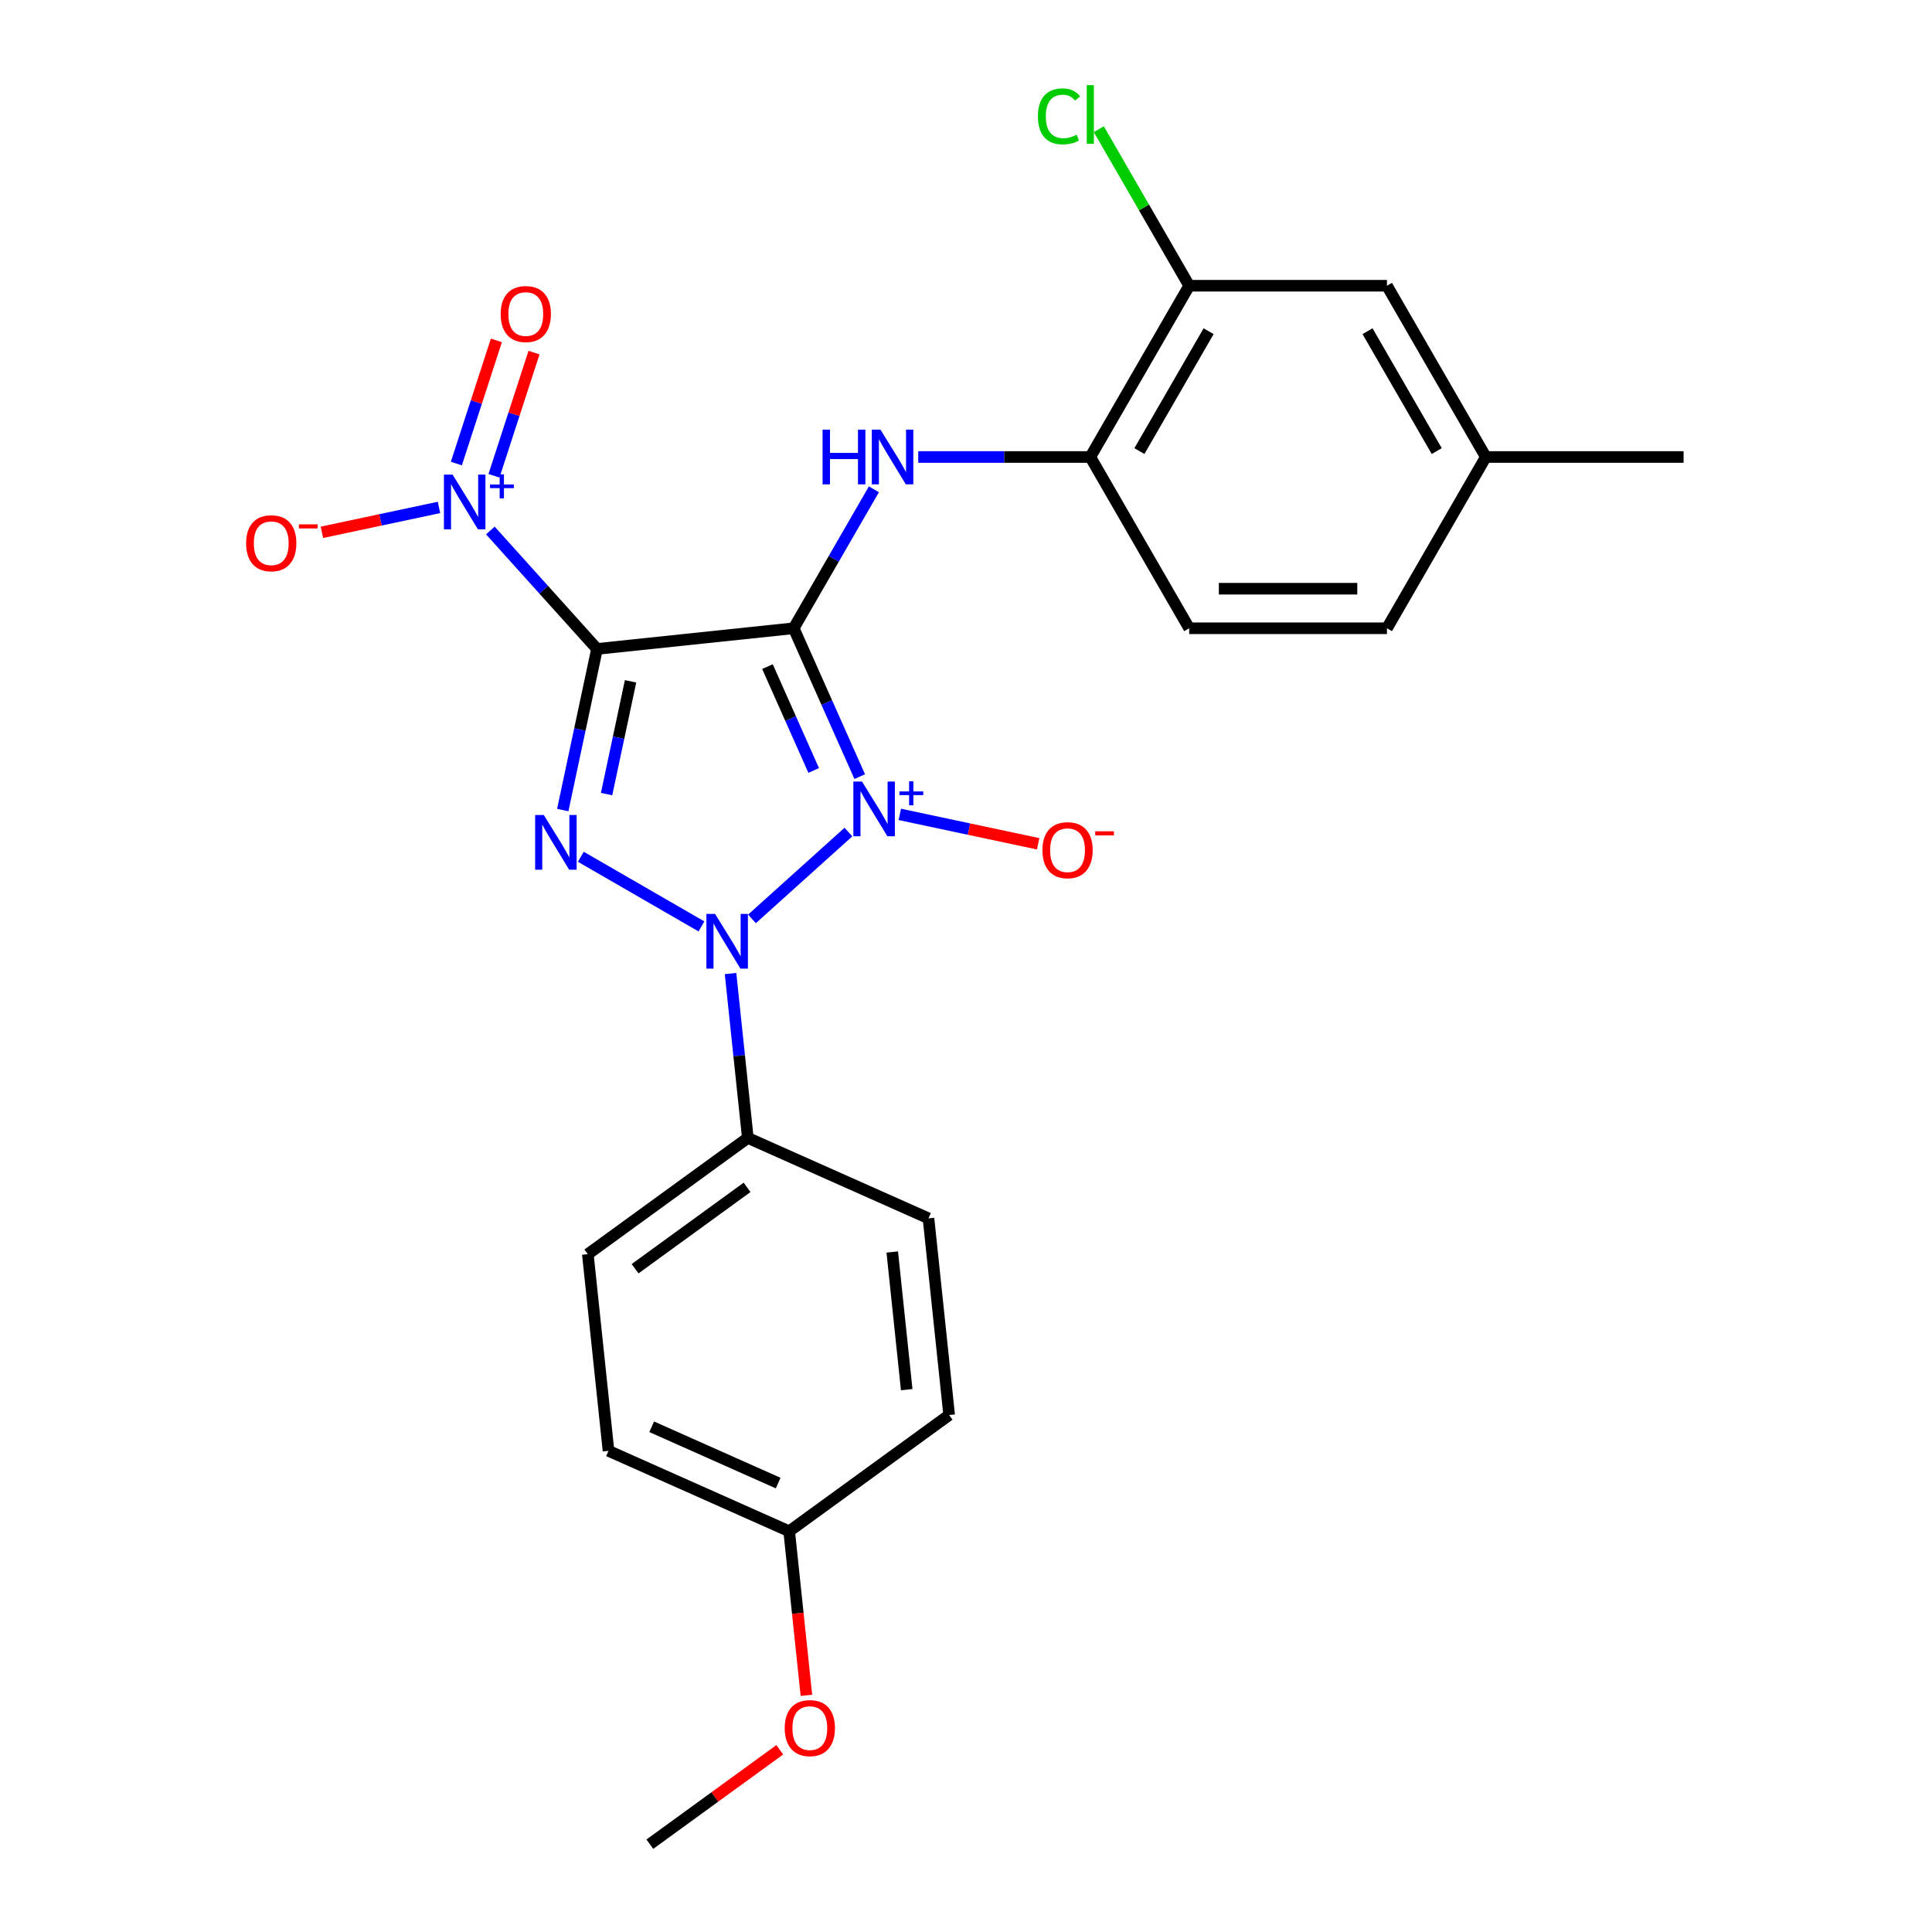 <?xml version='1.0' encoding='iso-8859-1'?>
<svg version='1.1' baseProfile='full'
              xmlns='http://www.w3.org/2000/svg'
                      xmlns:rdkit='http://www.rdkit.org/xml'
                      xmlns:xlink='http://www.w3.org/1999/xlink'
                  xml:space='preserve'
width='1000px' height='1000px' viewBox='0 0 1000 1000'>
<!-- END OF HEADER -->
<rect style='opacity:1.0;fill:#FFFFFF;stroke:none' width='1000' height='1000' x='0' y='0'> </rect>
<path class='bond-0' d='M 444.996,401.978 L 427.901,363.583' style='fill:none;fill-rule:evenodd;stroke:#0000FF;stroke-width:6px;stroke-linecap:butt;stroke-linejoin:miter;stroke-opacity:1' />
<path class='bond-0' d='M 427.901,363.583 L 410.806,325.187' style='fill:none;fill-rule:evenodd;stroke:#000000;stroke-width:6px;stroke-linecap:butt;stroke-linejoin:miter;stroke-opacity:1' />
<path class='bond-0' d='M 421.165,398.786 L 409.199,371.909' style='fill:none;fill-rule:evenodd;stroke:#0000FF;stroke-width:6px;stroke-linecap:butt;stroke-linejoin:miter;stroke-opacity:1' />
<path class='bond-0' d='M 409.199,371.909 L 397.233,345.033' style='fill:none;fill-rule:evenodd;stroke:#000000;stroke-width:6px;stroke-linecap:butt;stroke-linejoin:miter;stroke-opacity:1' />
<path class='bond-2' d='M 439.14,430.671 L 389.223,475.617' style='fill:none;fill-rule:evenodd;stroke:#0000FF;stroke-width:6px;stroke-linecap:butt;stroke-linejoin:miter;stroke-opacity:1' />
<path class='bond-6' d='M 465.738,421.524 L 501.54,429.134' style='fill:none;fill-rule:evenodd;stroke:#0000FF;stroke-width:6px;stroke-linecap:butt;stroke-linejoin:miter;stroke-opacity:1' />
<path class='bond-6' d='M 501.54,429.134 L 537.342,436.743' style='fill:none;fill-rule:evenodd;stroke:#FF0000;stroke-width:6px;stroke-linecap:butt;stroke-linejoin:miter;stroke-opacity:1' />
<path class='bond-1' d='M 410.806,325.187 L 309.008,335.887' style='fill:none;fill-rule:evenodd;stroke:#000000;stroke-width:6px;stroke-linecap:butt;stroke-linejoin:miter;stroke-opacity:1' />
<path class='bond-5' d='M 410.806,325.187 L 431.57,289.224' style='fill:none;fill-rule:evenodd;stroke:#000000;stroke-width:6px;stroke-linecap:butt;stroke-linejoin:miter;stroke-opacity:1' />
<path class='bond-5' d='M 431.57,289.224 L 452.333,253.261' style='fill:none;fill-rule:evenodd;stroke:#0000FF;stroke-width:6px;stroke-linecap:butt;stroke-linejoin:miter;stroke-opacity:1' />
<path class='bond-4' d='M 309.008,335.887 L 281.412,305.238' style='fill:none;fill-rule:evenodd;stroke:#000000;stroke-width:6px;stroke-linecap:butt;stroke-linejoin:miter;stroke-opacity:1' />
<path class='bond-4' d='M 281.412,305.238 L 253.816,274.589' style='fill:none;fill-rule:evenodd;stroke:#0000FF;stroke-width:6px;stroke-linecap:butt;stroke-linejoin:miter;stroke-opacity:1' />
<path class='bond-25' d='M 309.008,335.887 L 300.144,377.588' style='fill:none;fill-rule:evenodd;stroke:#000000;stroke-width:6px;stroke-linecap:butt;stroke-linejoin:miter;stroke-opacity:1' />
<path class='bond-25' d='M 300.144,377.588 L 291.28,419.29' style='fill:none;fill-rule:evenodd;stroke:#0000FF;stroke-width:6px;stroke-linecap:butt;stroke-linejoin:miter;stroke-opacity:1' />
<path class='bond-25' d='M 326.373,352.654 L 320.169,381.845' style='fill:none;fill-rule:evenodd;stroke:#000000;stroke-width:6px;stroke-linecap:butt;stroke-linejoin:miter;stroke-opacity:1' />
<path class='bond-25' d='M 320.169,381.845 L 313.964,411.036' style='fill:none;fill-rule:evenodd;stroke:#0000FF;stroke-width:6px;stroke-linecap:butt;stroke-linejoin:miter;stroke-opacity:1' />
<path class='bond-3' d='M 363.073,479.51 L 300.642,443.465' style='fill:none;fill-rule:evenodd;stroke:#0000FF;stroke-width:6px;stroke-linecap:butt;stroke-linejoin:miter;stroke-opacity:1' />
<path class='bond-8' d='M 378.129,503.907 L 382.6,546.447' style='fill:none;fill-rule:evenodd;stroke:#0000FF;stroke-width:6px;stroke-linecap:butt;stroke-linejoin:miter;stroke-opacity:1' />
<path class='bond-8' d='M 382.6,546.447 L 387.071,588.986' style='fill:none;fill-rule:evenodd;stroke:#000000;stroke-width:6px;stroke-linecap:butt;stroke-linejoin:miter;stroke-opacity:1' />
<path class='bond-10' d='M 227.218,262.646 L 196.92,269.086' style='fill:none;fill-rule:evenodd;stroke:#0000FF;stroke-width:6px;stroke-linecap:butt;stroke-linejoin:miter;stroke-opacity:1' />
<path class='bond-10' d='M 196.92,269.086 L 166.623,275.526' style='fill:none;fill-rule:evenodd;stroke:#FF0000;stroke-width:6px;stroke-linecap:butt;stroke-linejoin:miter;stroke-opacity:1' />
<path class='bond-11' d='M 255.684,246.263 L 266.041,214.388' style='fill:none;fill-rule:evenodd;stroke:#0000FF;stroke-width:6px;stroke-linecap:butt;stroke-linejoin:miter;stroke-opacity:1' />
<path class='bond-11' d='M 266.041,214.388 L 276.398,182.513' style='fill:none;fill-rule:evenodd;stroke:#FF0000;stroke-width:6px;stroke-linecap:butt;stroke-linejoin:miter;stroke-opacity:1' />
<path class='bond-11' d='M 236.214,239.937 L 246.571,208.062' style='fill:none;fill-rule:evenodd;stroke:#0000FF;stroke-width:6px;stroke-linecap:butt;stroke-linejoin:miter;stroke-opacity:1' />
<path class='bond-11' d='M 246.571,208.062 L 256.928,176.187' style='fill:none;fill-rule:evenodd;stroke:#FF0000;stroke-width:6px;stroke-linecap:butt;stroke-linejoin:miter;stroke-opacity:1' />
<path class='bond-7' d='M 475.285,236.542 L 519.814,236.542' style='fill:none;fill-rule:evenodd;stroke:#0000FF;stroke-width:6px;stroke-linecap:butt;stroke-linejoin:miter;stroke-opacity:1' />
<path class='bond-7' d='M 519.814,236.542 L 564.344,236.542' style='fill:none;fill-rule:evenodd;stroke:#000000;stroke-width:6px;stroke-linecap:butt;stroke-linejoin:miter;stroke-opacity:1' />
<path class='bond-9' d='M 564.344,236.542 L 615.524,147.897' style='fill:none;fill-rule:evenodd;stroke:#000000;stroke-width:6px;stroke-linecap:butt;stroke-linejoin:miter;stroke-opacity:1' />
<path class='bond-9' d='M 589.75,233.481 L 625.576,171.429' style='fill:none;fill-rule:evenodd;stroke:#000000;stroke-width:6px;stroke-linecap:butt;stroke-linejoin:miter;stroke-opacity:1' />
<path class='bond-13' d='M 564.344,236.542 L 615.524,325.187' style='fill:none;fill-rule:evenodd;stroke:#000000;stroke-width:6px;stroke-linecap:butt;stroke-linejoin:miter;stroke-opacity:1' />
<path class='bond-14' d='M 387.071,588.986 L 304.261,649.151' style='fill:none;fill-rule:evenodd;stroke:#000000;stroke-width:6px;stroke-linecap:butt;stroke-linejoin:miter;stroke-opacity:1' />
<path class='bond-14' d='M 386.683,614.573 L 328.716,656.689' style='fill:none;fill-rule:evenodd;stroke:#000000;stroke-width:6px;stroke-linecap:butt;stroke-linejoin:miter;stroke-opacity:1' />
<path class='bond-15' d='M 387.071,588.986 L 480.581,630.619' style='fill:none;fill-rule:evenodd;stroke:#000000;stroke-width:6px;stroke-linecap:butt;stroke-linejoin:miter;stroke-opacity:1' />
<path class='bond-12' d='M 615.524,147.897 L 717.883,147.897' style='fill:none;fill-rule:evenodd;stroke:#000000;stroke-width:6px;stroke-linecap:butt;stroke-linejoin:miter;stroke-opacity:1' />
<path class='bond-16' d='M 615.524,147.897 L 592.134,107.384' style='fill:none;fill-rule:evenodd;stroke:#000000;stroke-width:6px;stroke-linecap:butt;stroke-linejoin:miter;stroke-opacity:1' />
<path class='bond-16' d='M 592.134,107.384 L 568.743,66.871' style='fill:none;fill-rule:evenodd;stroke:#00CC00;stroke-width:6px;stroke-linecap:butt;stroke-linejoin:miter;stroke-opacity:1' />
<path class='bond-27' d='M 717.883,147.897 L 769.062,236.542' style='fill:none;fill-rule:evenodd;stroke:#000000;stroke-width:6px;stroke-linecap:butt;stroke-linejoin:miter;stroke-opacity:1' />
<path class='bond-27' d='M 707.83,171.429 L 743.656,233.481' style='fill:none;fill-rule:evenodd;stroke:#000000;stroke-width:6px;stroke-linecap:butt;stroke-linejoin:miter;stroke-opacity:1' />
<path class='bond-19' d='M 615.524,325.187 L 717.883,325.187' style='fill:none;fill-rule:evenodd;stroke:#000000;stroke-width:6px;stroke-linecap:butt;stroke-linejoin:miter;stroke-opacity:1' />
<path class='bond-19' d='M 630.878,304.716 L 702.529,304.716' style='fill:none;fill-rule:evenodd;stroke:#000000;stroke-width:6px;stroke-linecap:butt;stroke-linejoin:miter;stroke-opacity:1' />
<path class='bond-20' d='M 304.261,649.151 L 314.961,750.949' style='fill:none;fill-rule:evenodd;stroke:#000000;stroke-width:6px;stroke-linecap:butt;stroke-linejoin:miter;stroke-opacity:1' />
<path class='bond-21' d='M 480.581,630.619 L 491.28,732.417' style='fill:none;fill-rule:evenodd;stroke:#000000;stroke-width:6px;stroke-linecap:butt;stroke-linejoin:miter;stroke-opacity:1' />
<path class='bond-21' d='M 461.826,648.029 L 469.316,719.288' style='fill:none;fill-rule:evenodd;stroke:#000000;stroke-width:6px;stroke-linecap:butt;stroke-linejoin:miter;stroke-opacity:1' />
<path class='bond-17' d='M 769.062,236.542 L 717.883,325.187' style='fill:none;fill-rule:evenodd;stroke:#000000;stroke-width:6px;stroke-linecap:butt;stroke-linejoin:miter;stroke-opacity:1' />
<path class='bond-23' d='M 769.062,236.542 L 871.421,236.542' style='fill:none;fill-rule:evenodd;stroke:#000000;stroke-width:6px;stroke-linecap:butt;stroke-linejoin:miter;stroke-opacity:1' />
<path class='bond-18' d='M 408.47,792.582 L 491.28,732.417' style='fill:none;fill-rule:evenodd;stroke:#000000;stroke-width:6px;stroke-linecap:butt;stroke-linejoin:miter;stroke-opacity:1' />
<path class='bond-22' d='M 408.47,792.582 L 412.933,835.042' style='fill:none;fill-rule:evenodd;stroke:#000000;stroke-width:6px;stroke-linecap:butt;stroke-linejoin:miter;stroke-opacity:1' />
<path class='bond-22' d='M 412.933,835.042 L 417.395,877.501' style='fill:none;fill-rule:evenodd;stroke:#FF0000;stroke-width:6px;stroke-linecap:butt;stroke-linejoin:miter;stroke-opacity:1' />
<path class='bond-26' d='M 408.47,792.582 L 314.961,750.949' style='fill:none;fill-rule:evenodd;stroke:#000000;stroke-width:6px;stroke-linecap:butt;stroke-linejoin:miter;stroke-opacity:1' />
<path class='bond-26' d='M 402.77,767.636 L 337.314,738.492' style='fill:none;fill-rule:evenodd;stroke:#000000;stroke-width:6px;stroke-linecap:butt;stroke-linejoin:miter;stroke-opacity:1' />
<path class='bond-24' d='M 403.611,905.685 L 369.985,930.115' style='fill:none;fill-rule:evenodd;stroke:#FF0000;stroke-width:6px;stroke-linecap:butt;stroke-linejoin:miter;stroke-opacity:1' />
<path class='bond-24' d='M 369.985,930.115 L 336.359,954.545' style='fill:none;fill-rule:evenodd;stroke:#000000;stroke-width:6px;stroke-linecap:butt;stroke-linejoin:miter;stroke-opacity:1' />
<path  class='atom-0' d='M 446.179 404.537
L 455.459 419.537
Q 456.379 421.017, 457.859 423.697
Q 459.339 426.377, 459.419 426.537
L 459.419 404.537
L 463.179 404.537
L 463.179 432.857
L 459.299 432.857
L 449.339 416.457
Q 448.179 414.537, 446.939 412.337
Q 445.739 410.137, 445.379 409.457
L 445.379 432.857
L 441.699 432.857
L 441.699 404.537
L 446.179 404.537
' fill='#0000FF'/>
<path  class='atom-0' d='M 465.555 409.642
L 470.545 409.642
L 470.545 404.388
L 472.762 404.388
L 472.762 409.642
L 477.884 409.642
L 477.884 411.542
L 472.762 411.542
L 472.762 416.822
L 470.545 416.822
L 470.545 411.542
L 465.555 411.542
L 465.555 409.642
' fill='#0000FF'/>
<path  class='atom-3' d='M 370.112 473.028
L 379.392 488.028
Q 380.312 489.508, 381.792 492.188
Q 383.272 494.868, 383.352 495.028
L 383.352 473.028
L 387.112 473.028
L 387.112 501.348
L 383.232 501.348
L 373.272 484.948
Q 372.112 483.028, 370.872 480.828
Q 369.672 478.628, 369.312 477.948
L 369.312 501.348
L 365.632 501.348
L 365.632 473.028
L 370.112 473.028
' fill='#0000FF'/>
<path  class='atom-4' d='M 281.467 421.849
L 290.747 436.849
Q 291.667 438.329, 293.147 441.009
Q 294.627 443.689, 294.707 443.849
L 294.707 421.849
L 298.467 421.849
L 298.467 450.169
L 294.587 450.169
L 284.627 433.769
Q 283.467 431.849, 282.227 429.649
Q 281.027 427.449, 280.667 426.769
L 280.667 450.169
L 276.987 450.169
L 276.987 421.849
L 281.467 421.849
' fill='#0000FF'/>
<path  class='atom-5' d='M 234.257 245.659
L 243.537 260.659
Q 244.457 262.139, 245.937 264.819
Q 247.417 267.499, 247.497 267.659
L 247.497 245.659
L 251.257 245.659
L 251.257 273.979
L 247.377 273.979
L 237.417 257.579
Q 236.257 255.659, 235.017 253.459
Q 233.817 251.259, 233.457 250.579
L 233.457 273.979
L 229.777 273.979
L 229.777 245.659
L 234.257 245.659
' fill='#0000FF'/>
<path  class='atom-5' d='M 253.633 250.764
L 258.622 250.764
L 258.622 245.511
L 260.84 245.511
L 260.84 250.764
L 265.962 250.764
L 265.962 252.665
L 260.84 252.665
L 260.84 257.945
L 258.622 257.945
L 258.622 252.665
L 253.633 252.665
L 253.633 250.764
' fill='#0000FF'/>
<path  class='atom-6' d='M 425.766 222.382
L 429.606 222.382
L 429.606 234.422
L 444.086 234.422
L 444.086 222.382
L 447.926 222.382
L 447.926 250.702
L 444.086 250.702
L 444.086 237.622
L 429.606 237.622
L 429.606 250.702
L 425.766 250.702
L 425.766 222.382
' fill='#0000FF'/>
<path  class='atom-6' d='M 455.726 222.382
L 465.006 237.382
Q 465.926 238.862, 467.406 241.542
Q 468.886 244.222, 468.966 244.382
L 468.966 222.382
L 472.726 222.382
L 472.726 250.702
L 468.846 250.702
L 458.886 234.302
Q 457.726 232.382, 456.486 230.182
Q 455.286 227.982, 454.926 227.302
L 454.926 250.702
L 451.246 250.702
L 451.246 222.382
L 455.726 222.382
' fill='#0000FF'/>
<path  class='atom-7' d='M 539.561 440.058
Q 539.561 433.258, 542.921 429.458
Q 546.281 425.658, 552.561 425.658
Q 558.841 425.658, 562.201 429.458
Q 565.561 433.258, 565.561 440.058
Q 565.561 446.938, 562.161 450.858
Q 558.761 454.738, 552.561 454.738
Q 546.321 454.738, 542.921 450.858
Q 539.561 446.978, 539.561 440.058
M 552.561 451.538
Q 556.881 451.538, 559.201 448.658
Q 561.561 445.738, 561.561 440.058
Q 561.561 434.498, 559.201 431.698
Q 556.881 428.858, 552.561 428.858
Q 548.241 428.858, 545.881 431.658
Q 543.561 434.458, 543.561 440.058
Q 543.561 445.778, 545.881 448.658
Q 548.241 451.538, 552.561 451.538
' fill='#FF0000'/>
<path  class='atom-7' d='M 566.881 430.281
L 576.57 430.281
L 576.57 432.393
L 566.881 432.393
L 566.881 430.281
' fill='#FF0000'/>
<path  class='atom-11' d='M 127.395 281.181
Q 127.395 274.381, 130.755 270.581
Q 134.115 266.781, 140.395 266.781
Q 146.675 266.781, 150.035 270.581
Q 153.395 274.381, 153.395 281.181
Q 153.395 288.061, 149.995 291.981
Q 146.595 295.861, 140.395 295.861
Q 134.155 295.861, 130.755 291.981
Q 127.395 288.101, 127.395 281.181
M 140.395 292.661
Q 144.715 292.661, 147.035 289.781
Q 149.395 286.861, 149.395 281.181
Q 149.395 275.621, 147.035 272.821
Q 144.715 269.981, 140.395 269.981
Q 136.075 269.981, 133.715 272.781
Q 131.395 275.581, 131.395 281.181
Q 131.395 286.901, 133.715 289.781
Q 136.075 292.661, 140.395 292.661
' fill='#FF0000'/>
<path  class='atom-11' d='M 154.715 271.403
L 164.404 271.403
L 164.404 273.515
L 154.715 273.515
L 154.715 271.403
' fill='#FF0000'/>
<path  class='atom-12' d='M 259.147 162.55
Q 259.147 155.75, 262.507 151.95
Q 265.867 148.15, 272.147 148.15
Q 278.427 148.15, 281.787 151.95
Q 285.147 155.75, 285.147 162.55
Q 285.147 169.43, 281.747 173.35
Q 278.347 177.23, 272.147 177.23
Q 265.907 177.23, 262.507 173.35
Q 259.147 169.47, 259.147 162.55
M 272.147 174.03
Q 276.467 174.03, 278.787 171.15
Q 281.147 168.23, 281.147 162.55
Q 281.147 156.99, 278.787 154.19
Q 276.467 151.35, 272.147 151.35
Q 267.827 151.35, 265.467 154.15
Q 263.147 156.95, 263.147 162.55
Q 263.147 168.27, 265.467 171.15
Q 267.827 174.03, 272.147 174.03
' fill='#FF0000'/>
<path  class='atom-17' d='M 537.224 60.231
Q 537.224 53.191, 540.504 49.511
Q 543.824 45.791, 550.104 45.791
Q 555.944 45.791, 559.064 49.911
L 556.424 52.071
Q 554.144 49.071, 550.104 49.071
Q 545.824 49.071, 543.544 51.951
Q 541.304 54.791, 541.304 60.231
Q 541.304 65.831, 543.624 68.711
Q 545.984 71.591, 550.544 71.591
Q 553.664 71.591, 557.304 69.711
L 558.424 72.711
Q 556.944 73.671, 554.704 74.231
Q 552.464 74.791, 549.984 74.791
Q 543.824 74.791, 540.504 71.031
Q 537.224 67.271, 537.224 60.231
' fill='#00CC00'/>
<path  class='atom-17' d='M 562.504 44.071
L 566.184 44.071
L 566.184 74.431
L 562.504 74.431
L 562.504 44.071
' fill='#00CC00'/>
<path  class='atom-23' d='M 406.169 894.46
Q 406.169 887.66, 409.529 883.86
Q 412.889 880.06, 419.169 880.06
Q 425.449 880.06, 428.809 883.86
Q 432.169 887.66, 432.169 894.46
Q 432.169 901.34, 428.769 905.26
Q 425.369 909.14, 419.169 909.14
Q 412.929 909.14, 409.529 905.26
Q 406.169 901.38, 406.169 894.46
M 419.169 905.94
Q 423.489 905.94, 425.809 903.06
Q 428.169 900.14, 428.169 894.46
Q 428.169 888.9, 425.809 886.1
Q 423.489 883.26, 419.169 883.26
Q 414.849 883.26, 412.489 886.06
Q 410.169 888.86, 410.169 894.46
Q 410.169 900.18, 412.489 903.06
Q 414.849 905.94, 419.169 905.94
' fill='#FF0000'/>
</svg>
